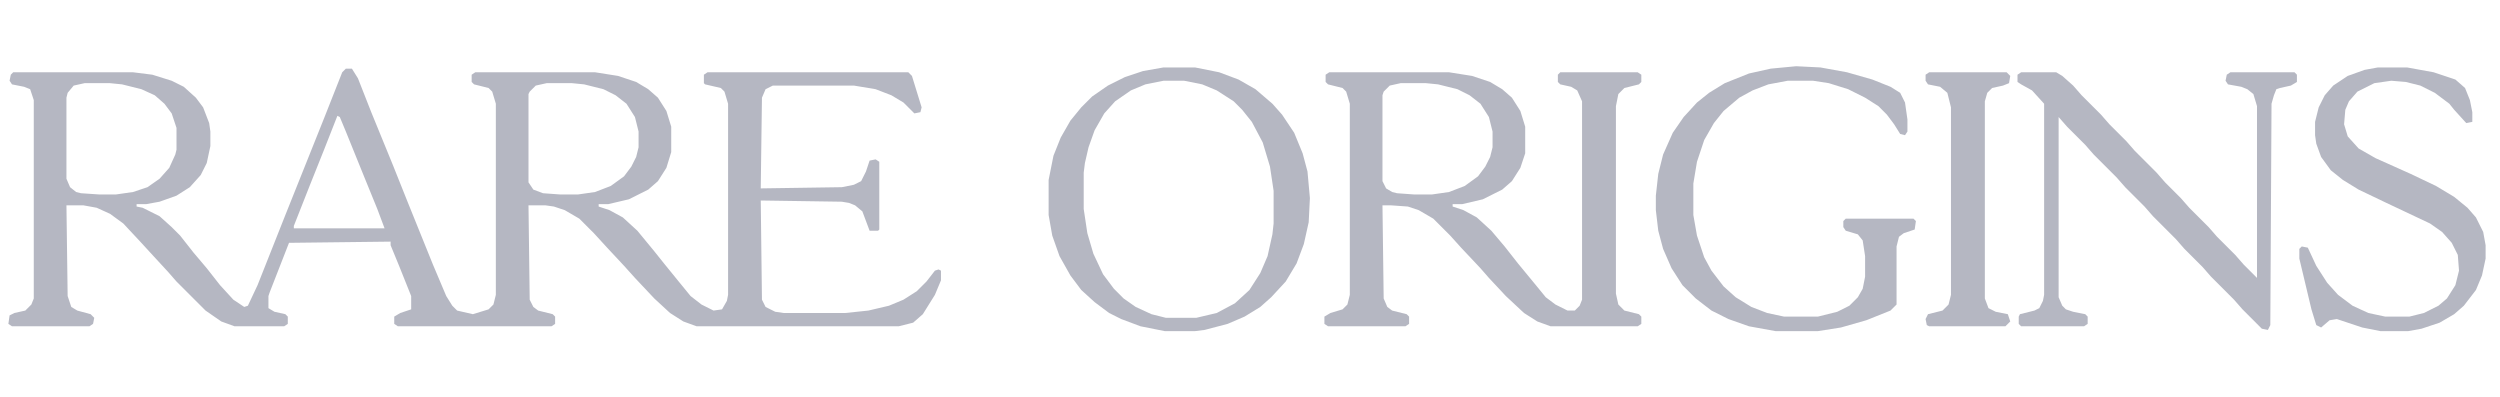 <svg width="151" height="24" viewBox="0 0 151 24" fill="none" xmlns="http://www.w3.org/2000/svg">
<path d="M109.949 4.073L108.488 4L106.953 4.146L105.638 4.439L104.177 5.023L103.227 5.607L102.497 6.192L101.693 7.069L101.036 8.018L100.451 9.334L100.159 10.502L100.013 11.818V12.694L100.159 13.936L100.451 15.032L100.962 16.201L101.62 17.224L102.424 18.028L103.373 18.758L104.396 19.27L105.638 19.708L107.246 20H109.803L111.191 19.781L112.725 19.343L114.186 18.758L114.552 18.393V14.886L114.698 14.302L114.99 14.082L115.647 13.863L115.72 13.352L115.574 13.206H111.483L111.337 13.352V13.717L111.483 13.936L112.214 14.155L112.506 14.521L112.652 15.47V16.712L112.506 17.443L112.214 17.954L111.702 18.466L110.972 18.831L109.803 19.123H107.757L106.734 18.904L105.784 18.539L104.835 17.954L104.104 17.297L103.373 16.347L102.935 15.544L102.497 14.229L102.278 12.986V11.087L102.497 9.772L102.935 8.457L103.52 7.434L104.104 6.703L105.054 5.9L105.857 5.461L106.807 5.096L107.976 4.877H109.51L110.46 5.023L111.629 5.388L112.652 5.9L113.456 6.411L113.967 6.923L114.405 7.507L114.771 8.092L115.063 8.165L115.209 7.945V7.215L115.063 6.192L114.771 5.607L114.186 5.242L113.09 4.804L111.556 4.365L109.949 4.073Z" fill="#B5B7C2"/>
<path fill-rule="evenodd" clip-rule="evenodd" d="M72.177 4.073H70.278L69.036 4.292L67.94 4.658L66.917 5.169L65.967 5.827L65.309 6.484L64.652 7.288L64.067 8.311L63.629 9.407L63.337 10.868V12.986L63.556 14.229L63.994 15.47L64.652 16.639L65.309 17.516L66.113 18.247L66.99 18.904L67.721 19.27L68.889 19.708L70.351 20H72.177L72.762 19.927L74.15 19.562L75.172 19.123L76.122 18.539L76.78 17.954L77.657 17.005L78.314 15.909L78.752 14.74L79.045 13.425L79.118 11.964L78.972 10.356L78.679 9.26L78.168 8.018L77.437 6.923L76.853 6.265L75.83 5.388L74.807 4.804L73.638 4.365L72.177 4.073ZM69.182 5.096L70.278 4.877H71.519L72.615 5.096L73.492 5.461L74.515 6.119L75.026 6.63L75.611 7.361L76.268 8.603L76.707 10.064L76.926 11.525V13.498L76.853 14.155L76.561 15.47L76.122 16.493L75.465 17.516L74.588 18.32L73.492 18.904L72.25 19.197H70.424L69.547 18.977L68.597 18.539L67.867 18.028L67.282 17.443L66.625 16.566L66.04 15.324L65.675 14.082L65.456 12.621V10.429L65.529 9.845L65.748 8.895L66.113 7.872L66.698 6.849L67.355 6.119L68.305 5.461L69.182 5.096Z" fill="#B5B7C2"/>
<path fill-rule="evenodd" clip-rule="evenodd" d="M20.889 4.146H21.255L21.62 4.731L22.424 6.776L23.739 9.991L24.615 12.183L26.15 15.982L26.953 17.881L27.319 18.466L27.611 18.758L28.561 18.977L29.51 18.685L29.803 18.393L29.949 17.808V6.265L29.73 5.534L29.51 5.315L28.634 5.096L28.488 4.95V4.512L28.707 4.365H35.94L37.328 4.585L38.424 4.95L39.154 5.388L39.739 5.9L40.25 6.703L40.542 7.653V9.187L40.25 10.137L39.739 10.941L39.154 11.452L37.985 12.037L36.743 12.329H36.159V12.475L36.816 12.694L37.62 13.133L38.497 13.936L39.52 15.178L40.104 15.909L41.054 17.078L41.711 17.881L42.369 18.393L43.099 18.758L43.611 18.685L43.903 18.174L43.976 17.808V6.265L43.757 5.534L43.538 5.315L42.588 5.096L42.515 5.023V4.512L42.734 4.365H54.862L55.081 4.585L55.666 6.484L55.593 6.776L55.227 6.849L54.57 6.192L53.839 5.754L52.889 5.388L51.574 5.169H46.679L46.241 5.388L46.022 5.9L45.949 11.379L50.844 11.306L51.574 11.16L52.013 10.941L52.305 10.356L52.524 9.699L52.889 9.626L53.109 9.772V13.863L53.036 13.936H52.524L52.086 12.767L51.647 12.402L51.282 12.256L50.844 12.183L45.949 12.11L46.022 18.101L46.241 18.539L46.825 18.831L47.337 18.904H51.063L52.451 18.758L53.693 18.466L54.57 18.101L55.373 17.589L55.958 17.005L56.469 16.347L56.688 16.274L56.835 16.347V16.932L56.469 17.808L55.739 18.977L55.154 19.489L54.278 19.708H42.077L41.273 19.416L40.469 18.904L39.52 18.028L38.351 16.786L37.693 16.055L36.67 14.959L35.867 14.082L34.99 13.206L34.113 12.694L33.456 12.475L32.944 12.402H31.921L31.994 18.101L32.214 18.539L32.506 18.758L33.383 18.977L33.529 19.123V19.562L33.309 19.708H24.031L23.812 19.562V19.123L24.177 18.904L24.835 18.685V17.881L24.104 16.055L23.593 14.813V14.594L17.456 14.667L16.287 17.662L16.214 17.881V18.612L16.579 18.831L17.236 18.977L17.383 19.123V19.562L17.163 19.708H14.168L13.364 19.416L12.415 18.758L10.661 17.005L10.15 16.42L9.273 15.47L8.469 14.594L7.446 13.498L6.643 12.913L5.839 12.548L5.036 12.402H4.013L4.086 17.881L4.305 18.539L4.67 18.758L5.474 18.977L5.693 19.197L5.62 19.562L5.401 19.708H0.725L0.506 19.562L0.579 19.05L0.871 18.904L1.529 18.758L1.894 18.393L2.04 18.028V6.046L1.821 5.388L1.456 5.242L0.725 5.096L0.579 4.877L0.652 4.512L0.798 4.365H8.031L9.2 4.512L10.369 4.877L11.1 5.242L11.83 5.9L12.268 6.484L12.634 7.434L12.707 7.945V8.822L12.488 9.845L12.122 10.575L11.465 11.306L10.661 11.818L9.638 12.183L8.835 12.329H8.25V12.475L8.615 12.548L9.638 13.059L10.369 13.717L10.88 14.229L11.684 15.251L12.488 16.201L13.291 17.224L14.095 18.101L14.752 18.539L14.972 18.466L15.556 17.224L17.236 12.986L19.574 7.142L20.67 4.365L20.889 4.146ZM5.109 5.023L4.451 5.169L4.086 5.607L4.013 5.9V10.795L4.232 11.306L4.597 11.598L4.889 11.671L5.985 11.745H7.008L8.031 11.598L8.908 11.306L9.638 10.795L10.223 10.137L10.588 9.334L10.661 9.041V7.726L10.369 6.849L9.931 6.265L9.346 5.754L8.542 5.388L7.373 5.096L6.643 5.023H5.109ZM33.017 5.023L32.36 5.169L31.994 5.534L31.921 5.681V11.014L32.214 11.452L32.798 11.671L33.821 11.745H34.917L35.94 11.598L36.889 11.233L37.693 10.649L38.132 10.064L38.424 9.48L38.57 8.895V7.945L38.351 7.069L37.839 6.265L37.182 5.754L36.451 5.388L35.282 5.096L34.551 5.023H33.017ZM20.378 6.996L19.574 9.041L18.698 11.233L17.748 13.644V13.79H23.227L22.789 12.621L21.985 10.649L20.889 7.945L20.524 7.069L20.378 6.996Z" fill="#B5B7C2"/>
<path fill-rule="evenodd" clip-rule="evenodd" d="M80.287 4.365H87.52L88.908 4.585L90.004 4.95L90.734 5.388L91.319 5.9L91.83 6.703L92.122 7.653V9.26L91.83 10.137L91.319 10.941L90.734 11.452L89.565 12.037L88.323 12.329H87.739V12.475L88.396 12.694L89.2 13.133L90.077 13.936L90.88 14.886L91.684 15.909L92.707 17.151L93.364 17.954L93.949 18.393L94.679 18.758H95.118L95.41 18.466L95.556 18.101V6.119L95.264 5.461L94.898 5.242L94.241 5.096L94.095 4.95V4.512L94.241 4.365H98.917L99.136 4.512V4.95L98.99 5.096L98.113 5.315L97.748 5.681L97.602 6.411V17.735L97.748 18.393L98.113 18.758L98.99 18.977L99.136 19.123V19.562L98.917 19.708H93.657L92.853 19.416L92.049 18.904L90.953 17.881L89.93 16.786L89.419 16.201L88.25 14.959L87.593 14.229L86.57 13.206L85.693 12.694L85.036 12.475L84.013 12.402H83.501L83.574 18.028L83.793 18.539L84.086 18.758L84.963 18.977L85.109 19.123V19.562L84.889 19.708H80.214L79.994 19.562V19.123L80.36 18.904L81.09 18.685L81.383 18.393L81.529 17.808V6.265L81.309 5.534L81.09 5.315L80.214 5.096L80.067 4.95V4.512L80.287 4.365ZM84.597 5.023L83.94 5.169L83.574 5.534L83.501 5.754V10.941L83.721 11.379L84.086 11.598L84.378 11.671L85.401 11.745H86.497L87.52 11.598L88.469 11.233L89.273 10.649L89.711 10.064L90.004 9.48L90.15 8.895V7.945L89.93 7.069L89.419 6.265L88.762 5.754L88.031 5.388L86.862 5.096L86.132 5.023H84.597Z" fill="#B5B7C2"/>
<path d="M122.077 4.365H124.195L124.561 4.585L125.218 5.169L125.73 5.754L126.899 6.923L127.41 7.507L128.433 8.53L128.944 9.114L130.259 10.429L130.771 11.014L131.72 11.964L132.232 12.548L133.401 13.717L133.912 14.302L135.008 15.397L135.52 15.982L136.323 16.786V6.411L136.104 5.681L135.739 5.388L135.373 5.242L134.57 5.096L134.424 4.877L134.497 4.512L134.716 4.365H138.588L138.734 4.512V4.95L138.369 5.169L137.711 5.315L137.492 5.388L137.346 5.754L137.2 6.265L137.127 19.635L136.981 19.927L136.615 19.854L135.447 18.685L134.935 18.101L133.547 16.712L133.036 16.128L131.94 15.032L131.428 14.448L130.04 13.059L129.529 12.475L128.36 11.306L127.848 10.722L126.46 9.334L125.949 8.749L124.853 7.653L124.341 7.069V17.954L124.561 18.466L124.78 18.685L125.218 18.831L125.949 18.977L126.095 19.123V19.562L125.876 19.708H122.077L121.931 19.562V19.123L122.004 18.977L122.88 18.758L123.173 18.612L123.392 18.174L123.465 17.808V6.265L122.734 5.461L122.077 5.096L121.857 4.95V4.512L122.077 4.365Z" fill="#B5B7C2"/>
<path d="M143.629 4.073H145.383L146.99 4.365L148.305 4.804L148.889 5.315L149.182 6.046L149.328 6.776V7.361L148.962 7.434L148.232 6.63L147.94 6.265L147.063 5.607L146.186 5.169L145.31 4.95L144.433 4.877L143.41 5.023L142.387 5.534L141.876 6.119L141.657 6.63L141.583 7.507L141.803 8.238L142.46 8.968L143.483 9.553L145.602 10.502L147.136 11.233L148.232 11.891L149.036 12.548L149.547 13.133L149.985 14.009L150.131 14.813V15.617L149.912 16.639L149.547 17.516L148.816 18.466L148.232 18.977L147.355 19.489L146.259 19.854L145.456 20H143.775L142.679 19.781L141.145 19.27L140.707 19.343L140.195 19.781L139.903 19.635L139.611 18.685L138.88 15.617V15.032L139.026 14.886L139.392 14.959L139.903 16.055L140.561 17.078L141.218 17.808L142.095 18.466L143.045 18.904L144.068 19.123H145.529L146.405 18.904L147.282 18.466L147.794 18.028L148.305 17.224L148.524 16.347L148.451 15.397L148.086 14.667L147.501 14.009L146.771 13.498L144.141 12.256L142.46 11.452L141.51 10.868L140.78 10.283L140.195 9.48L139.903 8.676L139.83 8.165V7.361L140.049 6.484L140.415 5.754L140.926 5.169L141.803 4.585L142.826 4.219L143.629 4.073Z" fill="#B5B7C2"/>
<path d="M121.2 4.365H116.524L116.305 4.512V4.877L116.451 5.096L117.182 5.242L117.62 5.607L117.839 6.484V17.808L117.693 18.393L117.328 18.758L116.451 18.977L116.305 19.27L116.378 19.635L116.524 19.708H121.127L121.419 19.416L121.273 18.977L120.542 18.831L120.104 18.612L119.885 18.028V6.119L120.031 5.607L120.323 5.315L120.981 5.169L121.346 5.023L121.419 4.585L121.2 4.365Z" fill="#B5B7C2"/>
</svg>
